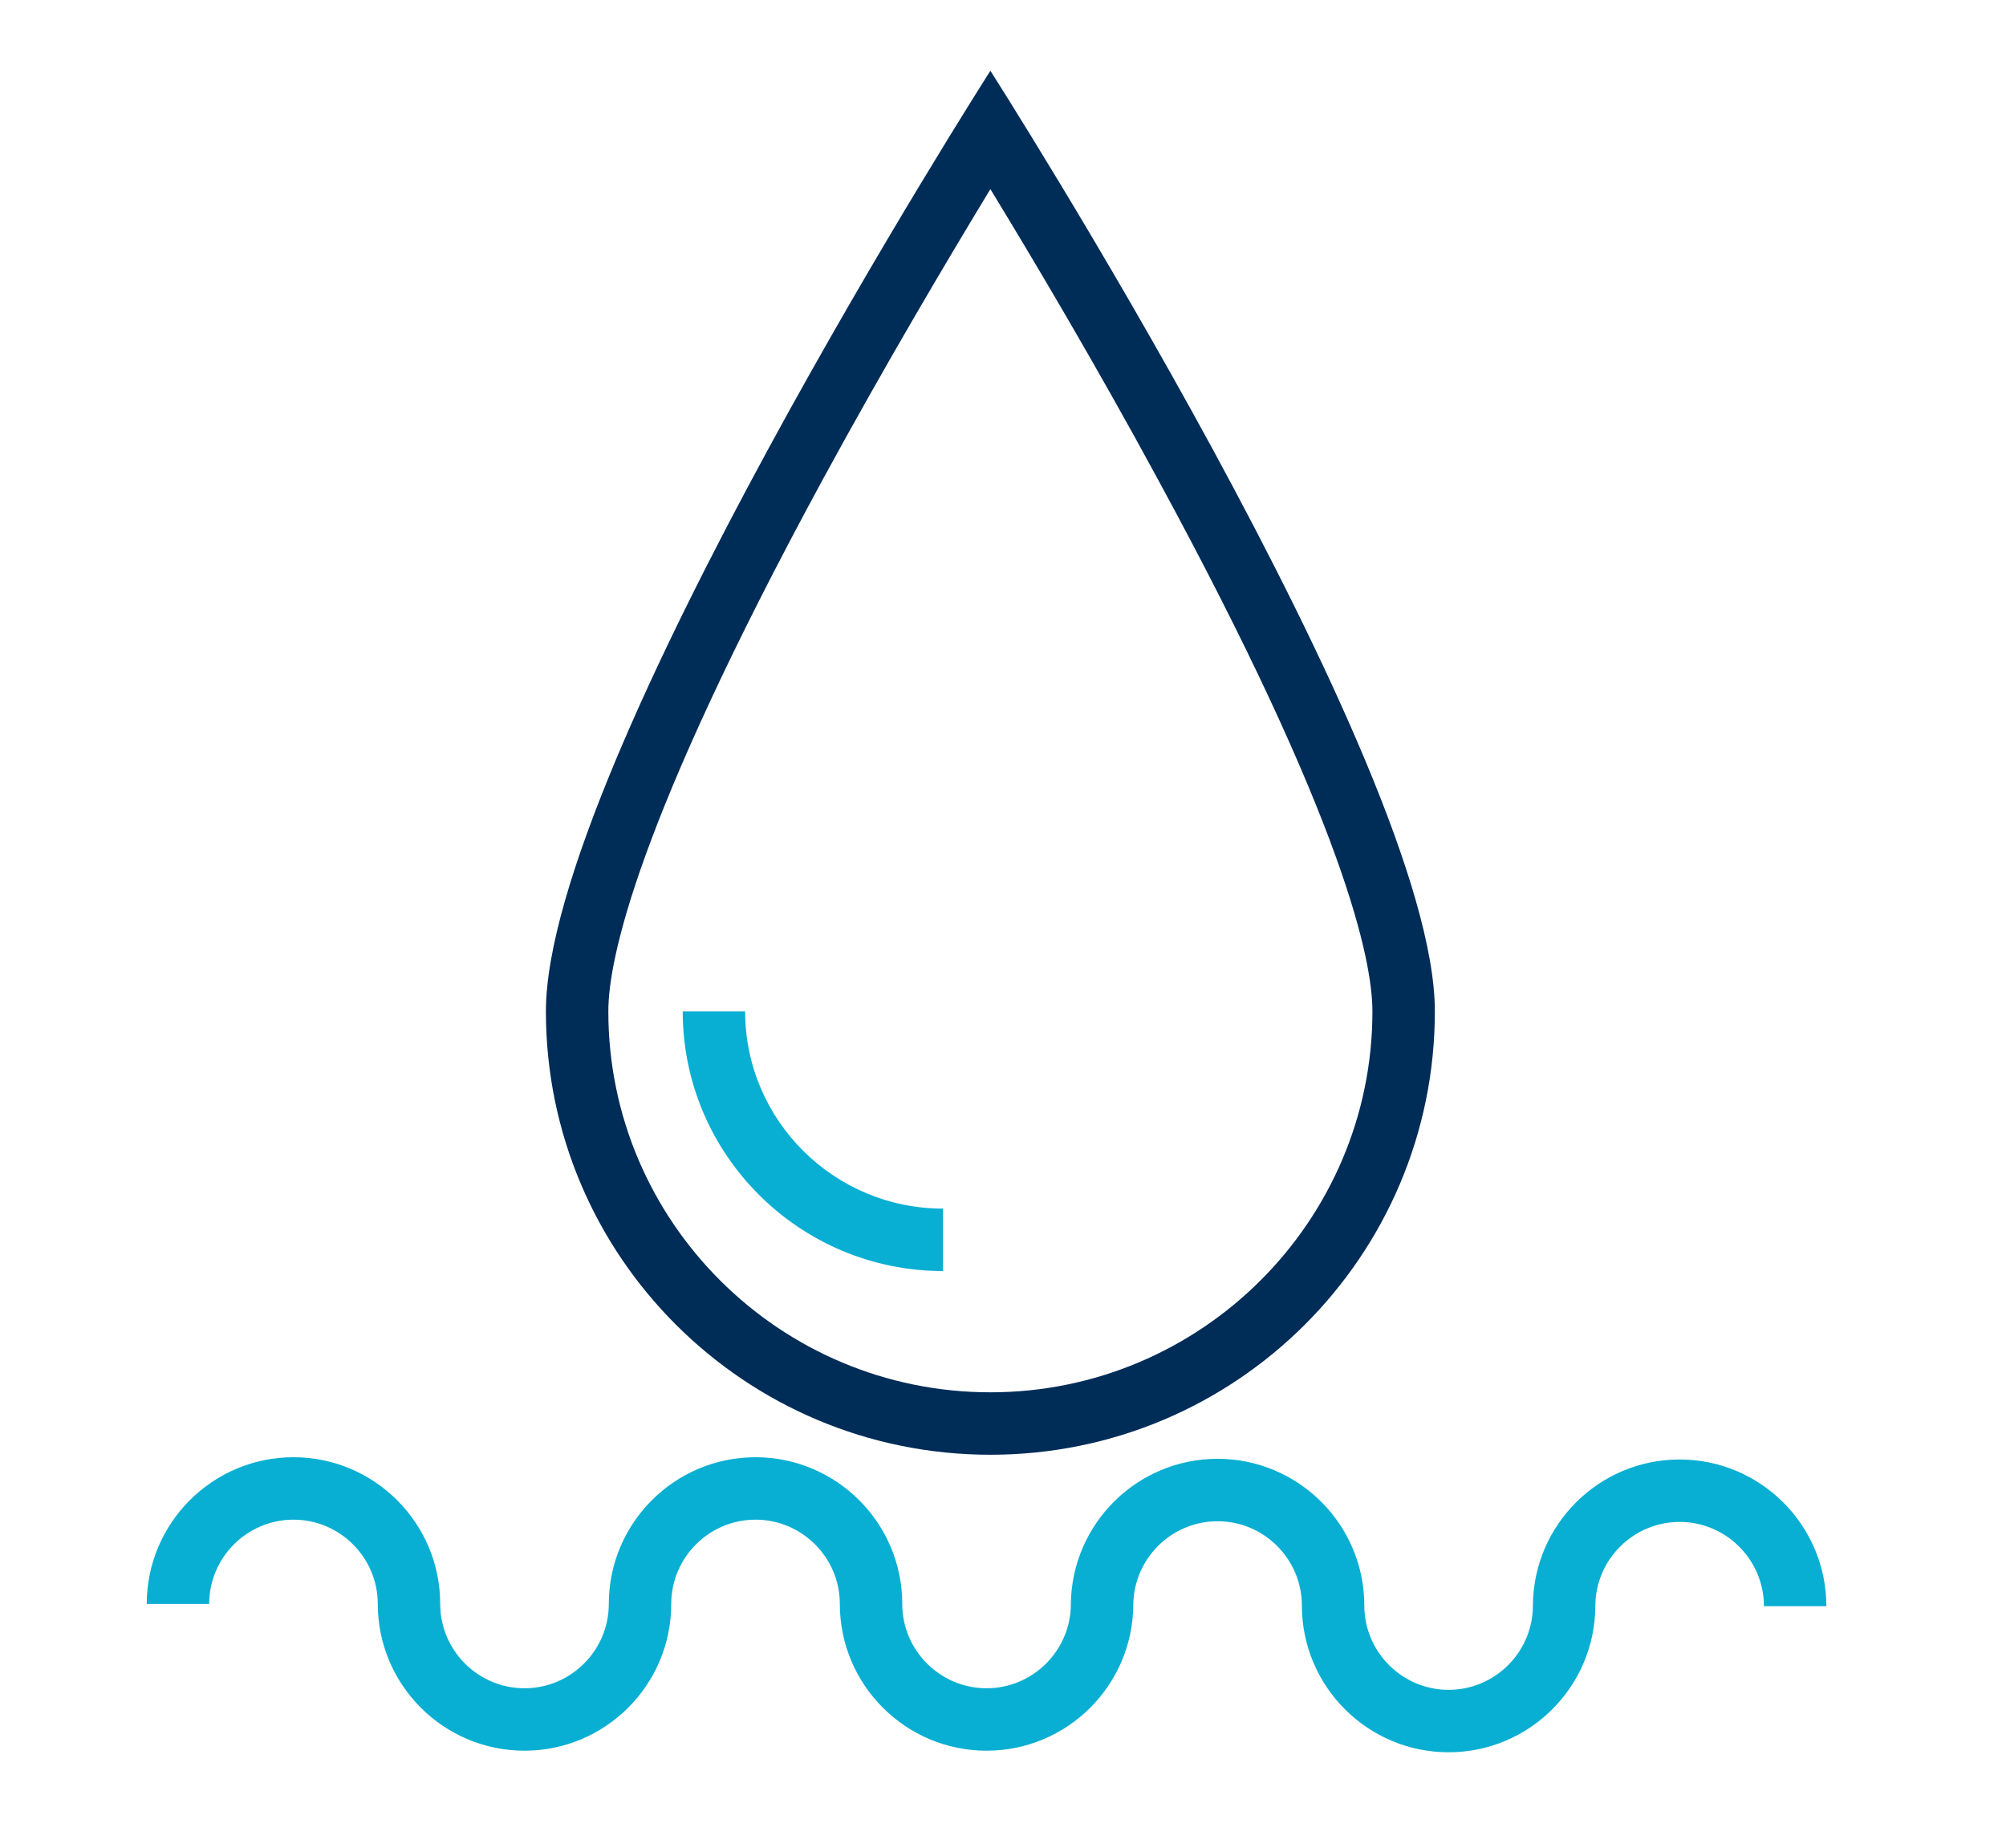 <?xml version="1.0" encoding="utf-8"?>
<!-- Generator: Adobe Illustrator 28.0.0, SVG Export Plug-In . SVG Version: 6.00 Build 0)  -->
<svg version="1.1" id="Capa_1" xmlns="http://www.w3.org/2000/svg" xmlns:xlink="http://www.w3.org/1999/xlink" x="0px" y="0px"
	 viewBox="0 0 89 82" style="enable-background:new 0 0 89 82;" xml:space="preserve">
<style type="text/css">
	.st0{fill:#002C58;}
	.st1{fill:#09AFD2;}
</style>
<g>
	<g>
		<path class="st0" d="M43.94,8.39c1.89,3.1,4.68,7.79,7.44,12.89c8.28,15.23,9.51,21.32,9.51,23.59c0,9.32-7.61,16.9-16.95,16.9
			c-9.35,0-16.95-7.58-16.95-16.9c0-2.27,1.24-8.36,9.51-23.59C39.27,16.19,42.06,11.49,43.94,8.39 M43.94,3.14
			c0,0-19.72,30.86-19.72,41.73c0,10.86,8.83,19.67,19.72,19.67c10.89,0,19.72-8.81,19.72-19.67C63.67,34,43.94,3.14,43.94,3.14
			L43.94,3.14z"/>
		<path class="st1" d="M41.84,56.39c-6.37,0-11.55-5.17-11.55-11.52h2.77c0,4.83,3.94,8.75,8.78,8.75V56.39z"/>
	</g>
	<path class="st1" d="M74.52,64.75c-3.58,0-6.49,2.9-6.51,6.48h0c0,2.06-1.68,3.74-3.74,3.74c-2.06,0-3.74-1.68-3.74-3.74
		c0-3.59-2.92-6.51-6.51-6.51c-3.57,0-6.47,2.88-6.51,6.44c0,2.06-1.68,3.74-3.74,3.74c-2.06,0-3.74-1.68-3.74-3.74
		c0-3.59-2.92-6.51-6.51-6.51s-6.51,2.92-6.51,6.51c0,2.06-1.68,3.74-3.74,3.74s-3.74-1.68-3.74-3.74c0-3.59-2.92-6.51-6.51-6.51
		c-3.59,0-6.51,2.92-6.51,6.51h2.77c0-2.06,1.68-3.74,3.74-3.74c2.06,0,3.74,1.68,3.74,3.74c0,3.59,2.92,6.51,6.51,6.51
		s6.51-2.92,6.51-6.51c0-2.06,1.68-3.74,3.74-3.74c2.06,0,3.74,1.68,3.74,3.74c0,3.59,2.92,6.51,6.51,6.51
		c3.57,0,6.47-2.88,6.51-6.44c0-2.06,1.68-3.74,3.74-3.74c2.06,0,3.74,1.68,3.74,3.74c0,3.59,2.92,6.51,6.51,6.51
		c3.58,0,6.49-2.9,6.51-6.48h0c0-2.06,1.68-3.74,3.74-3.74c2.06,0,3.74,1.68,3.74,3.74h2.77C81.03,67.67,78.11,64.75,74.52,64.75z"
		/>
</g>
</svg>
